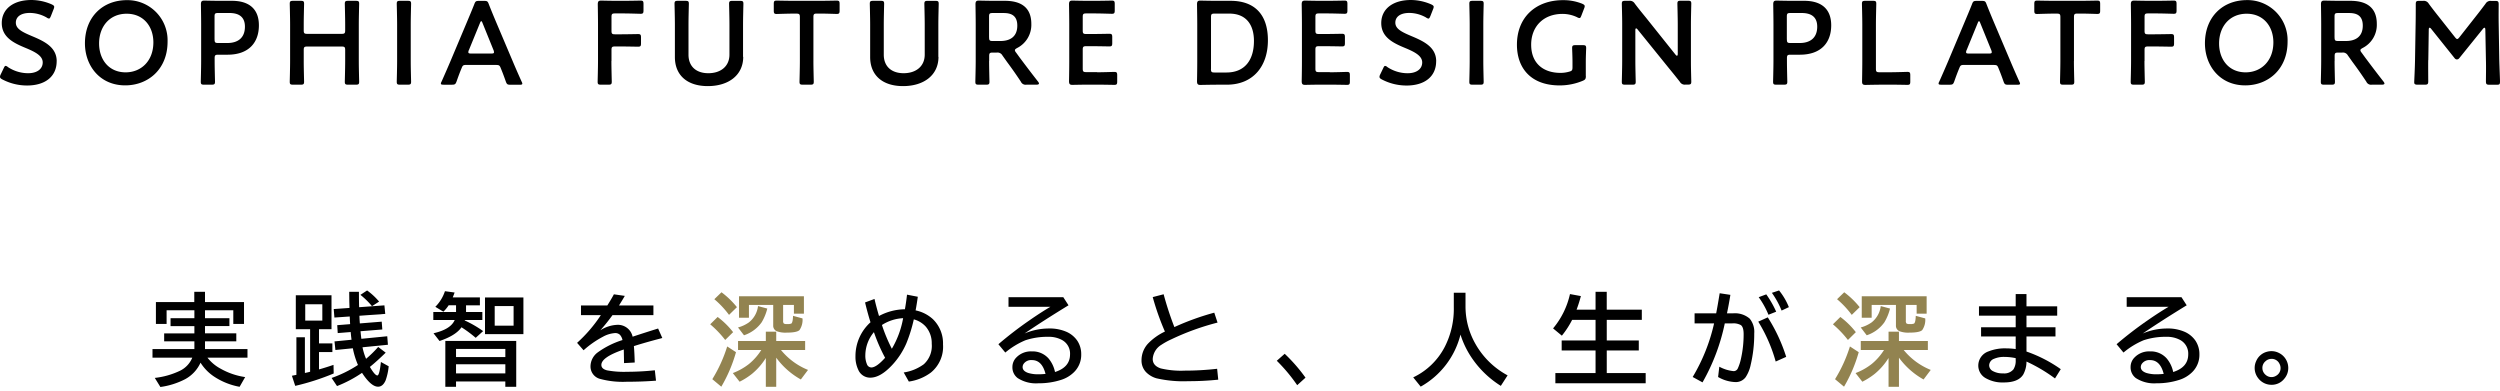 <svg xmlns="http://www.w3.org/2000/svg" xmlns:xlink="http://www.w3.org/1999/xlink" width="550" height="86" viewBox="0 0 550 86">
  <defs>
    <clipPath id="clip-path">
      <rect id="長方形_94" data-name="長方形 94" width="550" height="43" fill="#fff" stroke="#707070" stroke-width="1"/>
    </clipPath>
    <clipPath id="clip-messageBadge">
      <rect width="550" height="86"/>
    </clipPath>
  </defs>
  <g id="messageBadge" clip-path="url(#clip-messageBadge)">
    <g id="マスクグループ_4" data-name="マスクグループ 4" clip-path="url(#clip-path)">
      <g id="_レイヤー_1-2">
        <path id="パス_51" data-name="パス 51" d="M60.57,69.95c0,.24.17.31.36.31.14,0,.5-.02.65-.02.41,0,.38.31.41.7,0,.14-.02.46.17.46a.225.225,0,0,0,.19-.17c.22-.43.5-1.08.67-1.51a24.989,24.989,0,0,0,1.49-5.21c.02-.17.07-.43.34-.43a19.952,19.952,0,0,1,2.04.53c.19.05.43.14.43.38,0,.17-.17.24-.31.29-.24.1-.31.22-.43.67-.24.82-.43,1.61-.67,2.4a.53.53,0,0,0-.05.19c0,.31.24.41.5.41h2.66c.89,0,1.78-.05,2.66-.05.62,0,.62.24.62,1.2s0,1.22-.62,1.22c-.48,0-.96-.05-1.44-.05-.07,0-.07.05-.07.07,0,.07.1.1.26.12.5.07.79.17.79.38,0,.17-.17.26-.31.34a.665.665,0,0,0-.43.58,21.007,21.007,0,0,1-2.23,6.02.938.938,0,0,0-.17.5.8.8,0,0,0,.19.53,17.891,17.891,0,0,0,3.98,3.74c.12.1.29.22.29.38a2.3,2.3,0,0,1-1.58,1.56c-.84,0-3.53-2.95-4.08-3.7a.546.546,0,0,0-.43-.24.447.447,0,0,0-.38.19,17.312,17.312,0,0,1-4.7,3.6,2.309,2.309,0,0,1-.77.31c-.41,0-1.25-1.2-1.25-1.58,0-.31.38-.48.86-.74a15.072,15.072,0,0,0,4.63-3.65.858.858,0,0,0,.24-.55,1.188,1.188,0,0,0-.12-.5,20.263,20.263,0,0,1-1.32-4.01c-.05-.1-.1-.19-.22-.19s-.17.07-.24.17c-.14.26-.36.72-.74.72a1.213,1.213,0,0,1-.46-.14.53.53,0,0,0-.19-.05.343.343,0,0,0-.29.24c-.34.72-2.47,2.09-3.22,2.52a.515.515,0,0,0-.22.29.476.476,0,0,0,.48.41c.05,0,.1-.02.14-.02,1.01-.22,1.99-.41,2.95-.67a1.911,1.911,0,0,1,.53-.1c.48,0,.48.84.48,1.18,0,.65-.12.79-.58.91-1.1.29-2.23.55-3.36.79a.673.673,0,0,0-.65.79v.46c0,.46.05.94.05,1.39,0,1.58-.67,2.35-3.5,2.35-.38,0-.96.02-1.22-.31A2.9,2.9,0,0,1,53,83.87c0-.31.1-.6.46-.6.1,0,.24.02.31.02a4.944,4.944,0,0,0,.86.02c1.15,0,1.18-.34,1.15-1.39,0-.31-.12-.58-.48-.58-.05,0-.1.02-.14.02-.6.1-1.06.19-1.42.24-1.25.22-1.27.19-1.42.53a.4.4,0,0,1-.31.24c-.29,0-.34-.24-.5-.74a10.5,10.5,0,0,1-.43-1.56c0-.34.38-.34.65-.36,1.15-.14,2.3-.31,3.46-.5.46-.12.58-.26.6-.74a5.808,5.808,0,0,0-.05-.72v-.17c0-.29.24-.29.46-.29a.808.808,0,0,0,.31-.1c.26-.19,1.56-1.1,1.56-1.37,0-.19-.31-.17-.84-.17h-.41a1.2,1.2,0,0,0-1.06.43c-.5.5-2.9,2.95-3.46,2.95a2.2,2.2,0,0,1-1.42-1.2c0-.22.48-.6,1.1-1.13a8.084,8.084,0,0,0,.77-.65.184.184,0,0,0,.07-.17.2.2,0,0,0-.22-.19h-.24c-.55,0-.55-.31-.55-.98,0-.74,0-1.01.55-1.01.7,0,1.39.07,2.09.05a.938.938,0,0,0,.89-.38c.17-.19.34-.41.5-.6a.4.4,0,0,0,.1-.22c0-.22-.17-.26-.36-.29H53.32c-.67,0-1.3.05-1.78.05-.43,0-.41-.29-.41-1.03s-.02-1.06.41-1.06c.5,0,1.13.05,1.78.05h.67c.48,0,.67-.19.67-.65v-.67c0-.48-.19-.65-.67-.67-.46,0-.98.05-1.39.05-.38,0-.38-.29-.38-.98s0-.98.38-.98c.29,0,.91.05,1.39.05s.67-.17.67-.65c0-.34-.1-1.1-.1-1.37s.17-.31.41-.31c.22,0,1.7.12,1.94.14.19.02.6.05.6.31,0,.14-.14.22-.31.34-.26.19-.24.46-.26.91a.559.559,0,0,0,.62.62c.17-.02.82-.05.89-.05.38,0,.38.31.38.98s0,.98-.38.98c-.1,0-.72-.02-.89-.05-.46.02-.62.24-.62.67v.67a.558.558,0,0,0,.55.65.439.439,0,0,0,.34-.19,25.839,25.839,0,0,0,2.5-4.66c.07-.17.14-.36.34-.36a11.138,11.138,0,0,1,1.58.62c.38.19.79.34.79.58,0,.19-.24.24-.38.26-.26.07-.31.14-.5.5-.5.96-.96,1.78-1.54,2.71a.3.3,0,0,0-.07.19Zm-1.08,2.33a.921.921,0,0,0-.86.38c-.14.22-.29.41-.43.6a.347.347,0,0,0-.1.22c0,.22.17.26.36.29.43,0,.86-.02,1.3-.02.53,0,.62.17.91.17s.36-.12.65-.67c.07-.12.14-.26.22-.41a.3.3,0,0,0,.07-.19c0-.22-.19-.29-.38-.31-.48-.02-.96-.05-1.44-.05H59.5Zm7.12,4.42a.267.267,0,0,0,.26-.19,17.171,17.171,0,0,0,1.39-4.63.419.419,0,0,0,.02-.14.465.465,0,0,0-.53-.48H65.64c-.34,0-.6.14-.6.53v.1a18.948,18.948,0,0,0,1.3,4.61c.05.1.12.22.26.22Zm31.65,5.06a.924.924,0,0,0,.55-.22,15.8,15.8,0,0,0,1.9-1.66c.1-.12.17-.22.34-.22a2.737,2.737,0,0,1,.7.38c.24.14,1.08.67,1.08.96a.244.244,0,0,1-.26.22c-.05,0-.12-.02-.19-.02a.507.507,0,0,0-.41.14c-.41.34-.84.67-1.25.98a.358.358,0,0,0-.17.29c0,.17.12.24.24.31a16.428,16.428,0,0,0,3.24.77c.24.05.43.12.43.38,0,.19-.34,1.61-1.2,1.61a14.7,14.7,0,0,1-3.43-.89,13.916,13.916,0,0,1-5.62-3.7,1.08,1.08,0,0,0-1.01-.48h-.91c-.46,0-.65.19-.65.67v.65c0,.31.12.58.48.58.05,0,.1-.02.14-.02.48-.1,1.63-.34,2.21-.48a1.668,1.668,0,0,1,.31-.05c.38,0,.46.67.46.96,0,.41-.05.86-.46.98-1.32.36-3.98.89-5.38,1.1-1.99.34-2.14.31-2.33.62a.3.3,0,0,1-.29.19c-.22,0-.31-.29-.36-.46a12.617,12.617,0,0,1-.55-1.68c0-.22.12-.22,1.42-.38.36-.05.84-.1,1.42-.19.46-.07.6-.31.6-.77V76.4c-.02-.17-.1-.34-.29-.34a.4.4,0,0,0-.24.1c-.55.41-2.78,2.04-3.36,2.04-.43,0-1.32-1.13-1.32-1.54,0-.29.22-.36.65-.55a14.218,14.218,0,0,0,3.86-2.57.3.3,0,0,0,.1-.19c0-.17-.14-.22-.29-.24H87.39c-.94,0-1.87.05-2.81.05-.48,0-.46-.24-.46-.89,0-.6,0-.84.46-.84.94,0,1.87.05,2.81.05h5.69c.26-.02.36-.12.36-.38V71c0-.26-.1-.36-.36-.38h-3c-.89,0-1.75.05-2.62.05-.48,0-.46-.26-.46-.82s0-.82.46-.82c.86,0,1.75.05,2.62.05h3.07c.19-.02.29-.1.29-.31v-.19a.259.259,0,0,0-.29-.29H88.37c-.94,0-1.87.05-2.81.05-.48,0-.48-.22-.48-.89s.02-.84.48-.84c.94,0,1.87.05,2.81.05h1.18c.19-.02.41-.1.41-.34a1.109,1.109,0,0,0-.07-.22c-.17-.22-.5-.7-.67-.89a.536.536,0,0,1-.19-.36c0-.46,1.54-.86,1.75-.86.6,0,1.73,1.94,1.73,2.14,0,.22-.26.34-.46.41-.05.05-.05.1.02.12h4.06a.989.989,0,0,0,1.01-.5,13.922,13.922,0,0,0,1.06-1.78c.07-.12.12-.29.29-.29a5.967,5.967,0,0,1,1.01.29c.17.05,1.39.5,1.46.55a.224.224,0,0,1,.12.19c0,.17-.17.22-.31.22-.26.05-.31.05-.43.22-.14.19-.26.38-.41.58a.38.38,0,0,0-.07.24c0,.19.17.26.34.29h.91c.94,0,1.87-.05,2.81-.05.46,0,.46.24.46.86s0,.86-.46.86c-.94,0-1.87-.05-2.81-.05H96.26c-.22,0-.31.1-.31.29v.19c0,.22.1.29.31.31H99.4c.86,0,1.73-.05,2.62-.05.46,0,.43.24.43.82s.02.82-.43.82c-.89,0-1.75-.05-2.62-.05H96.33c-.29,0-.36.12-.38.38v.1c.02.26.1.38.38.38h5.69c.94,0,1.87-.05,2.81-.05.48,0,.46.26.46.86s.02.86-.46.86c-.94,0-1.87-.05-2.81-.05h-1.34c-.12,0-.29.07-.29.24a.239.239,0,0,0,.1.19,17.236,17.236,0,0,0,4.42,2.9c.17.07.38.17.38.38,0,.41-.82,1.54-1.27,1.54-.6,0-3.14-1.78-3.72-2.23a.347.347,0,0,0-.22-.1.283.283,0,0,0-.29.31,3.7,3.7,0,0,0-.02.46v1.58c0,.43.05.84.05,1.27,0,.79-.48.96-1.2.96-.53,0-1.06,0-1.58-.02-.12.02-.24.07-.24.22,0,.07.05.12.1.19.29.19.6.38.91.58a.839.839,0,0,0,.48.14Zm-7.39-7.34c0,.19.14.24.31.26.43.02.89.02,1.34.02H93c.34,0,.53-.14.55-.5a5.169,5.169,0,0,1-.07-.55c0-.26.19-.31.41-.31.53,0,1.49.07,2.02.12.17.02.43.05.43.26,0,.14-.17.22-.29.29a.451.451,0,0,0-.22.34c0,.26.38.34.58.36h.12c.48,0,.96-.02,1.44-.02.14-.02.29-.07.29-.26,0-.1-.05-.14-.1-.22l-.58-.65a.958.958,0,0,0-.89-.41H92.47a.956.956,0,0,0-.89.38,7.931,7.931,0,0,1-.62.67.3.3,0,0,0-.1.22Zm6.67,2.11a.386.386,0,0,0-.38-.38H92a.352.352,0,0,0-.36.38v.1a.342.342,0,0,0,.36.38h5.16a.367.367,0,0,0,.38-.38ZM92,78.28a.369.369,0,0,0-.36.38v.14a.352.352,0,0,0,.36.38h5.16a.38.38,0,0,0,.38-.38v-.14a.4.4,0,0,0-.38-.38ZM128.71,65.7c0,.14-.17.24-.29.29-.38.14-.48.26-.79.82a1.677,1.677,0,0,0-.24.55.231.231,0,0,0,.26.24,17,17,0,0,0,2.78-.67,1.868,1.868,0,0,1,.6-.14c.41,0,.53.38.6.72a7.829,7.829,0,0,1,.19,1.3c0,.41-.77.5-1.27.6-1.51.31-3.02.58-4.54.74a.872.872,0,0,0-.72.38,7.87,7.87,0,0,0-.82,1.39.186.186,0,0,0,.19.17.951.951,0,0,0,.43-.14,6.662,6.662,0,0,1,2.62-.62,2.454,2.454,0,0,1,2.74,2.16c.05.22.12.41.36.41a21.151,21.151,0,0,0,2.81-1.37,2.046,2.046,0,0,1,.62-.24c.46,0,1.03,1.85,1.03,2.26,0,.29-.26.38-.72.53-.1.05-.22.07-.34.12-.96.36-1.9.77-2.83,1.18-.43.17-.62.31-.62.79v.31c0,.74.02,1.46.02,2.21,0,.86-.12.96-1.03.96-1.03,0-1.46-.05-1.46-.67,0-.53.05-1.06.05-1.56,0-.22-.07-.41-.31-.41-.12,0-2.59,1.06-2.59,2.54,0,1.61,2.33,1.75,3.48,1.75a17.685,17.685,0,0,0,4.46-.6,3.374,3.374,0,0,1,.48-.05c.31,0,.48.26.48,1.63,0,.72-.02.91-.55,1.03a31.305,31.305,0,0,1-4.61.31,8.9,8.9,0,0,1-3.79-.62,3.652,3.652,0,0,1-2.4-3.43c0-2.16,1.75-3.34,3.41-4.32a16.293,16.293,0,0,1,1.49-.79c.24-.12.43-.26.43-.55a3.147,3.147,0,0,0-.12-.67,1,1,0,0,0-1.06-.82,8.091,8.091,0,0,0-4.49,2.11,15.8,15.8,0,0,0-2.02,2.81.4.4,0,0,1-.34.24c-.43,0-2.04-.96-2.04-1.39,0-.19.19-.38.31-.53.55-.6,4.03-5.42,4.03-5.88,0-.22-.19-.29-.53-.29-.38,0-.94.07-1.68.07-.53,0-.62-.12-.62-1.34,0-.96.1-1.1.7-1.1.41,0,1.03.05,1.73.05h.7c.62,0,1.27-.02,1.49-.31a13.172,13.172,0,0,0,1.3-3.1c.05-.26.1-.5.34-.5.22,0,2.69,1.1,2.69,1.46Z" transform="translate(0 0.19)"/>
        <path id="パス_52" data-name="パス 52" d="M153.76,76.77c0,.77-2.64,5.93-3.19,6.89a1.647,1.647,0,0,0-.26.65c0,.17.1.36.1.53a.278.278,0,0,1-.26.31,5.388,5.388,0,0,1-1.03-.55c-.77-.46-1.18-.74-1.18-.98a1.327,1.327,0,0,1,.26-.55,40.117,40.117,0,0,0,3.5-6.96c.1-.26.19-.55.43-.55.29,0,1.63.7,1.63,1.22Zm-1.97-2.83a1.388,1.388,0,0,1-.7-.36,29.558,29.558,0,0,0-2.45-1.75c-.26-.17-.43-.26-.43-.53,0-.41.77-1.51,1.22-1.51a8.69,8.69,0,0,1,1.82,1.13c.34.22,1.27.89,1.54,1.13a.608.608,0,0,1,.24.41c0,.38-.79,1.49-1.25,1.49Zm.63-5.28c-.19,0-.5-.26-.67-.41a24.943,24.943,0,0,0-2.33-1.68c-.24-.17-.43-.26-.43-.48,0-.38.82-1.56,1.27-1.56a8.689,8.689,0,0,1,2.16,1.32c.91.62,1.3.98,1.3,1.2,0,.46-.91,1.61-1.3,1.61Zm7.61,11.4c0-.12-.05-.24-.19-.24a.178.178,0,0,0-.17.1,20.015,20.015,0,0,1-4.51,4.49,1.58,1.58,0,0,1-.7.34,2.412,2.412,0,0,1-1.51-1.54c0-.22.22-.36.38-.48a23.227,23.227,0,0,0,4.87-4.46.31.31,0,0,0,.1-.24c0-.22-.19-.26-.36-.29h-.62c-.91,0-1.8.05-2.71.05-.58,0-.58-.26-.58-1.13,0-.79,0-1.08.55-1.08.91,0,1.82.05,2.74.05h2.06c.46,0,.62-.19.65-.65a11.447,11.447,0,0,0-.07-1.3c0-.07-.02-.17-.02-.24,0-.29.24-.31.46-.31.31,0,1.66.07,2.04.1.22.02.62.02.62.31,0,.17-.12.19-.29.34-.26.19-.29.55-.26,1.13,0,.46.22.62.67.62h2.76c.91,0,1.8-.05,2.71-.05.58,0,.55.26.55,1.1s.02,1.1-.55,1.1c-.91,0-1.8-.05-2.71-.05h-1.46c-.17.02-.36.07-.36.29,0,.1.05.14.1.22a23.168,23.168,0,0,0,4.7,4.3c.22.14.53.34.53.58a2.816,2.816,0,0,1-1.56,1.58c-.31,0-1.25-.82-1.54-1.06a23.682,23.682,0,0,1-3.48-3.67.224.224,0,0,0-.19-.12c-.12,0-.17.14-.17.24v2.23c0,.86.05,1.73.05,2.62,0,.72-.26.72-1.27.72s-1.3.02-1.3-.72c0-.86.05-1.75.05-2.62V80.06Zm.07-10.9a8.468,8.468,0,0,1-3.29,4.56,3.924,3.924,0,0,1-1.32.7c-.5,0-1.32-1.25-1.32-1.61,0-.22.34-.36.6-.48a6.025,6.025,0,0,0,3.36-4.49c.05-.26.07-.41.29-.41a7.07,7.07,0,0,1,1.46.43c.7.26.96.36.96.58,0,.19-.26.26-.46.36s-.19.17-.29.36Zm-2.76-2.06c-.48,0-.65.22-.67.67,0,.24.05.62.05.84,0,.55-.55.5-1.2.5-.79,0-1.25.05-1.25-.53,0-.19.05-.6.05-.86v-.86c0-.41-.05-.77-.05-1.06,0-.79.77-.89,1.37-.89.74,0,1.49.02,2.26.02h7.34c.74,0,1.49-.02,2.23-.02.6,0,1.39.07,1.39.89,0,.29-.05.62-.05,1.06v.86c0,.29.05.7.05.86,0,.58-.46.53-1.22.53-.72,0-1.22.05-1.22-.5,0-.26.05-.58.05-.84-.02-.46-.19-.67-.67-.67h-.86c-.46,0-.65.19-.65.67v2.5c0,.72.19.79.86.79h.84c.67,0,.82-.19.96-1.15.05-.34.12-.53.48-.53.48,0,1.75.24,1.75.96a5.94,5.94,0,0,1-.79,2.3,2,2,0,0,1-1.78.62h-2.54c-1.58,0-2.14-.31-2.14-1.8v-3.7c0-.46-.19-.67-.67-.67h-3.91Z" transform="translate(-0.185 0.19)" fill="#928350"/>
        <path id="パス_53" data-name="パス 53" d="M194.06,66.02c.17.07.41.17.41.41,0,.17-.1.26-.17.41a3.162,3.162,0,0,0-.41,1.56c0,.05-.02.17-.02.22,0,.48.46.53.79.62,3.29.84,5.52,3.19,5.52,6.67,0,4.06-2.76,6.53-6.19,8.16a3.634,3.634,0,0,1-1.2.41c-.55,0-1.51-1.46-1.51-1.94,0-.29.36-.36.74-.48,2.78-.91,5.64-2.95,5.64-6.19a4.55,4.55,0,0,0-3.82-4.39c-.34,0-.48.31-.53.58a18.05,18.05,0,0,1-3.07,7.3c-1.22,1.63-3.17,3.29-5.3,3.29s-2.98-2.33-2.98-4.18a8.686,8.686,0,0,1,2.23-5.93.706.706,0,0,0,.26-.55,1.817,1.817,0,0,0-.14-.58c-.34-1.01-.6-2.04-.94-3.07a1.914,1.914,0,0,1-.07-.36c0-.22.19-.34.38-.38a12.026,12.026,0,0,1,1.9-.48c.38,0,.41.38.46.7.1.58.29,1.49.43,2.04.07.22.17.38.43.38a.849.849,0,0,0,.41-.12,10.25,10.25,0,0,1,3.19-1.06c.82-.12.86-.26.86-2.09,0-.36-.02-.72-.02-1.06,0-.24.05-.43.34-.43a15.1,15.1,0,0,1,2.38.55ZM187.22,78.4c-.48-.98-.94-1.94-1.37-2.95-.05-.12-.17-.34-.34-.34-.38,0-1.13,1.78-1.13,3.31,0,.62.1,1.75.91,1.75.7,0,2.02-.86,2.02-1.42a.879.879,0,0,0-.1-.36Zm.26-5.4a21.407,21.407,0,0,0,.98,2.62c.22.48.31.77.55.77.62,0,1.85-3.96,1.85-4.63a.306.306,0,0,0-.34-.34c-.58,0-3.05.79-3.05,1.58Zm39.6-4.82c0,.17-.26.31-.53.5a23.564,23.564,0,0,0-3.48,3.22.7.7,0,0,0-.24.41c0,.19.19.31.41.31a1.059,1.059,0,0,0,.31-.05,4.658,4.658,0,0,1,.98-.1,7.045,7.045,0,0,1,2.95.72,4.971,4.971,0,0,1,2.86,4.66c0,4.25-3.77,6.46-7.63,6.46-1.99,0-4.82-.82-4.82-3.26a3,3,0,0,1,3.07-2.9,3.907,3.907,0,0,1,3.19,1.7,2.383,2.383,0,0,1,.43,1.54c.02.17.1.31.29.31a3.9,3.9,0,0,0,2.9-3.7c0-2.43-1.97-3.29-4.06-3.29a7.463,7.463,0,0,0-5.38,2.35c-.94.91-1.8,1.9-2.66,2.88a.31.31,0,0,1-.26.17c-.5,0-1.73-1.34-1.73-1.73,0-.29.36-.55.58-.72a94.8,94.8,0,0,0,7.46-7.54c.19-.19.62-.62.62-.86,0-.22-.22-.29-.41-.29a4.715,4.715,0,0,0-.58.1c-.58.14-3.96.84-4.34.84-.53,0-.6-1.8-.6-2.21,0-.55.02-.6.74-.6h.58a22.272,22.272,0,0,0,6.07-.89,3.122,3.122,0,0,1,.91-.26c.96,0,2.35,1.82,2.35,2.23ZM221,80.08a.988.988,0,0,0-1.03.96c0,.86,1.15,1.27,1.87,1.27.46,0,.65-.43.65-.82A1.474,1.474,0,0,0,221,80.07Zm28.52-14.42a8.611,8.611,0,0,1,1.15-.12c.67,0,.62.36.67.91a33.323,33.323,0,0,0,.74,4.3c.07.31.14.72.55.72a40.407,40.407,0,0,0,4.9-2.66,1.485,1.485,0,0,1,.62-.24c.31,0,.72.72.86.96a4.885,4.885,0,0,1,.7,1.46c0,.24-.26.31-.46.38a44.176,44.176,0,0,0-5.93,2.76A24.763,24.763,0,0,0,249,76.96a3.045,3.045,0,0,0-1.18,2.16c0,.86.84,1.46,1.58,1.73a9.605,9.605,0,0,0,3.19.43,36.1,36.1,0,0,0,6.26-.62.785.785,0,0,1,.22-.02c.34,0,.36.98.36,1.49v.29c0,.62-.02.89-.5,1.01a57.5,57.5,0,0,1-6.6.38,9.032,9.032,0,0,1-4.92-1.03,4.236,4.236,0,0,1-2.21-3.7c0-2.62,2.16-4.32,4.15-5.62a.754.754,0,0,0,.41-.62.743.743,0,0,0-.1-.43c-.29-.86-.96-3.41-1.2-4.39a12.618,12.618,0,0,0-.46-1.58,1.529,1.529,0,0,1-.07-.29c0-.36.79-.36,1.56-.48Zm28.44,13.29c.55,0,4.68,3.31,4.68,3.91,0,.53-1.2,1.85-1.75,1.85-.19,0-.36-.22-.48-.36a14.735,14.735,0,0,0-3.65-3.26c-.17-.1-.43-.24-.43-.46A3.259,3.259,0,0,1,277.96,78.95Zm30.05-4.58a.225.225,0,0,0-.19.17,19.057,19.057,0,0,1-7.78,10.25,2.833,2.833,0,0,1-1.25.62c-.6,0-1.61-1.22-1.61-1.8,0-.26.31-.41.6-.58a17.8,17.8,0,0,0,8.86-15.99c0-.7-.05-1.39-.05-2.11,0-.43.1-.72.58-.72a19.008,19.008,0,0,1,2.06.22c.24.02.67.05.67.34,0,.24-.26.34-.43.41a.463.463,0,0,0-.24.41c0,.74-.02,1.51-.05,2.28,0,.17.02.36.02.53a20.6,20.6,0,0,0,1.18,5.42,18.64,18.64,0,0,0,7.71,9.29c.24.14.58.34.58.58,0,.62-1.01,1.82-1.58,1.82a10.253,10.253,0,0,1-2.64-1.75,19.97,19.97,0,0,1-6.24-9.22c-.05-.1-.1-.17-.19-.17Zm31.24-5.38c.48,0,.67-.19.67-.65V66.52c0-.62-.05-1.27-.1-1.8,0-.07-.02-.17-.02-.24,0-.29.22-.34.46-.34.34,0,1.9.14,2.28.19.22.02.62.05.62.34,0,.17-.12.22-.31.36-.26.22-.29.67-.29,1.51v1.8c0,.46.22.65.67.65h4.08c.98,0,1.97-.05,2.95-.05.62,0,.58.31.58,1.25s.05,1.25-.58,1.25c-.98,0-1.97-.05-2.95-.05h-4.08c-.46,0-.67.19-.67.67v2.57c0,.48.22.67.67.67h3.05c.96,0,1.92-.07,2.88-.07.65,0,.62.34.62,1.22s.02,1.25-.62,1.25c-.96,0-1.92-.07-2.88-.07h-3.05c-.46,0-.67.19-.67.67v3.48c0,.46.22.65.67.65h4.97c.98,0,1.99-.05,3-.05.65,0,.6.31.6,1.25s.02,1.25-.6,1.25c-1.01,0-1.99-.05-3-.05H334.18c-.98,0-1.99.05-3,.05-.62,0-.6-.31-.6-1.25s-.02-1.25.6-1.25c1.01,0,2.02.05,3,.05h5.06c.48,0,.67-.19.67-.65V78.3c0-.48-.19-.67-.67-.67h-2.98c-.96,0-1.9.07-2.86.07-.67,0-.65-.31-.65-1.25s-.02-1.22.65-1.22c.96,0,1.9.07,2.86.07h2.98c.48,0,.67-.19.67-.67V72.06c0-.48-.19-.67-.67-.67h-3.5a.858.858,0,0,0-.91.55c-.34.65-1.9,3.7-2.59,3.7-.43,0-1.82-.6-1.82-1.13,0-.22.24-.48.36-.62a19.845,19.845,0,0,0,3.7-8.33c.05-.26.07-.62.38-.62.17,0,.96.22,1.18.26,1.15.31,1.56.36,1.56.65,0,.24-.26.36-.43.43-.38.19-.43.36-.65,1.15-.07.24-.17.58-.29.96a.616.616,0,0,0-.02.19c0,.31.22.41.5.41h2.54Zm34.19-2.81c.19.05.62.12.62.38,0,.14-.1.22-.22.31-.46.34-.5.72-.62,1.58-.05.26-.1.6-.17.98a1.469,1.469,0,0,0-.05.29.465.465,0,0,0,.53.48h.29a4.781,4.781,0,0,1,2.71.53,3.9,3.9,0,0,1,1.49,3.5c0,2.18-.38,5.42-1.44,7.34a4.906,4.906,0,0,1-4.54,2.59c-.53,0-.86-.05-1.1-.55a4.738,4.738,0,0,1-.43-1.73c0-.22.07-.41.34-.41.24,0,.6.1,1.08.1a2.3,2.3,0,0,0,2.52-1.49,14.2,14.2,0,0,0,1.08-5.42c0-1.18-.07-2.18-1.54-2.18-1.34,0-1.61.19-1.78.86a27.3,27.3,0,0,1-3.07,7.18,21.837,21.837,0,0,1-2.38,3.41.568.568,0,0,1-.41.24c-.43,0-1.97-.91-1.97-1.46a.853.853,0,0,1,.34-.55,19.034,19.034,0,0,0,4.3-6.67,8.779,8.779,0,0,0,.6-1.82.3.3,0,0,0-.31-.31,19.514,19.514,0,0,0-2.76.84,1.739,1.739,0,0,1-.5.17c-.58,0-.98-2.35-.98-2.5,0-.36.41-.36.7-.38,1.34-.14,2.69-.48,4.01-.72.48-.1.7-.24.77-.74a22.738,22.738,0,0,0,.26-3.1c0-.38-.05-.89-.05-.94,0-.19.07-.36.29-.36.24,0,2.04.46,2.4.55Zm9.98,7.95c0,.55-1.51,1.44-1.99,1.44-.31,0-.46-.31-.55-.55a17.452,17.452,0,0,0-3.22-5.14.724.724,0,0,1-.22-.41c0-.43,1.32-1.22,1.7-1.22.91,0,4.27,5.28,4.27,5.88Zm-.36-6.15c0,.38-.84,1.1-1.15,1.1-.12,0-.24-.17-.34-.26a21.292,21.292,0,0,0-1.7-1.85c-.1-.1-.22-.22-.22-.34,0-.29.86-1.01,1.15-1.01a9.544,9.544,0,0,1,2.26,2.35Zm2.28-1.7c0,.38-.86,1.1-1.15,1.1-.14,0-.22-.12-.34-.26-.55-.65-1.1-1.25-1.7-1.85a.543.543,0,0,1-.24-.34c0-.29.91-1.01,1.15-1.01a9.789,9.789,0,0,1,2.28,2.35Z" transform="translate(-0.346 0.19)"/>
        <path id="パス_54" data-name="パス 54" d="M402.21,76.77c0,.77-2.64,5.93-3.19,6.89a1.647,1.647,0,0,0-.26.65c0,.17.1.36.1.53a.278.278,0,0,1-.26.31,5.387,5.387,0,0,1-1.03-.55c-.77-.46-1.18-.74-1.18-.98a1.327,1.327,0,0,1,.26-.55,40.118,40.118,0,0,0,3.5-6.96c.1-.26.19-.55.43-.55.29,0,1.63.7,1.63,1.22Zm-1.97-2.83a1.388,1.388,0,0,1-.7-.36,29.553,29.553,0,0,0-2.45-1.75c-.26-.17-.43-.26-.43-.53,0-.41.77-1.51,1.22-1.51a8.689,8.689,0,0,1,1.82,1.13c.34.22,1.27.89,1.54,1.13a.608.608,0,0,1,.24.41c0,.38-.79,1.49-1.25,1.49Zm.62-5.28c-.19,0-.5-.26-.67-.41a24.949,24.949,0,0,0-2.33-1.68c-.24-.17-.43-.26-.43-.48,0-.38.82-1.56,1.27-1.56a8.69,8.69,0,0,1,2.16,1.32c.91.62,1.3.98,1.3,1.2,0,.46-.91,1.61-1.3,1.61Zm7.61,11.4c0-.12-.05-.24-.19-.24a.178.178,0,0,0-.17.1,20.015,20.015,0,0,1-4.51,4.49,1.58,1.58,0,0,1-.7.34,2.412,2.412,0,0,1-1.51-1.54c0-.22.22-.36.38-.48a23.227,23.227,0,0,0,4.87-4.46.31.31,0,0,0,.1-.24c0-.22-.19-.26-.36-.29h-.62c-.91,0-1.8.05-2.71.05-.58,0-.58-.26-.58-1.13,0-.79,0-1.08.55-1.08.91,0,1.82.05,2.74.05h2.06c.46,0,.62-.19.65-.65a11.443,11.443,0,0,0-.07-1.3c0-.07-.02-.17-.02-.24,0-.29.24-.31.46-.31.31,0,1.66.07,2.04.1.22.02.62.02.62.31,0,.17-.12.19-.29.34-.26.19-.29.55-.26,1.13,0,.46.22.62.67.62h2.76c.91,0,1.8-.05,2.71-.05.58,0,.55.26.55,1.1s.02,1.1-.55,1.1c-.91,0-1.8-.05-2.71-.05h-1.46c-.17.02-.36.07-.36.29,0,.1.05.14.1.22a23.167,23.167,0,0,0,4.7,4.3c.22.14.53.34.53.58a2.816,2.816,0,0,1-1.56,1.58c-.31,0-1.25-.82-1.54-1.06a23.683,23.683,0,0,1-3.48-3.67.224.224,0,0,0-.19-.12c-.12,0-.17.14-.17.24v2.23c0,.86.05,1.73.05,2.62,0,.72-.26.72-1.27.72s-1.3.02-1.3-.72c0-.86.05-1.75.05-2.62V80.06Zm.07-10.9a8.468,8.468,0,0,1-3.29,4.56,3.924,3.924,0,0,1-1.32.7c-.5,0-1.32-1.25-1.32-1.61,0-.22.34-.36.6-.48a6.025,6.025,0,0,0,3.36-4.49c.05-.26.07-.41.29-.41a7.07,7.07,0,0,1,1.46.43c.7.26.96.36.96.58,0,.19-.26.26-.46.36s-.19.17-.29.36Zm-2.76-2.06c-.48,0-.65.22-.67.67,0,.24.05.62.05.84,0,.55-.55.5-1.2.5-.79,0-1.25.05-1.25-.53,0-.19.05-.6.05-.86v-.86c0-.41-.05-.77-.05-1.06,0-.79.77-.89,1.37-.89.74,0,1.49.02,2.26.02h7.34c.74,0,1.49-.02,2.23-.02.6,0,1.39.07,1.39.89,0,.29-.05.62-.05,1.06v.86c0,.29.05.7.05.86,0,.58-.46.53-1.22.53-.72,0-1.22.05-1.22-.5,0-.26.05-.58.05-.84-.02-.46-.19-.67-.67-.67h-.86c-.46,0-.65.19-.65.67v2.5c0,.72.19.79.86.79h.84c.67,0,.82-.19.96-1.15.05-.34.12-.53.48-.53.48,0,1.75.24,1.75.96a5.94,5.94,0,0,1-.79,2.3,2,2,0,0,1-1.78.62h-2.54c-1.58,0-2.14-.31-2.14-1.8v-3.7c0-.46-.19-.67-.67-.67h-3.91Z" transform="translate(-0.494 0.19)" fill="#928350"/>
        <path id="パス_55" data-name="パス 55" d="M439.383,65.566c.619.07.959.12.959.381,0,.461-.41.05-.459,1.994,0,.341.07.7.5.7.1,0,1.029-.14,1.2-.17a25.823,25.823,0,0,0,2.617-.551,6.124,6.124,0,0,1,.909-.19c.529,0,.6,1.563.6,1.974,0,.481-.22.531-.669.621-1.249.261-2.737.481-4.005.621-.5.07-1.079.05-1.079.722a8.055,8.055,0,0,0,.12,1.273c.05.14.1.381.38.381a19.866,19.866,0,0,0,3.066-.581,1.452,1.452,0,0,1,.459-.1c.34,0,.409.531.409,1.443,0,.792-.02,1.032-.459,1.133a20.435,20.435,0,0,1-2.467.411c-.909.1-1.388.1-1.388.772,0,2.506.1,2.305,1.129,2.646.789.261,3.955,1.614,3.955,2.476,0,.531-.789,1.754-1.368,1.754a1.353,1.353,0,0,1-.739-.381,8.8,8.8,0,0,0-2.5-1.463c-.38,0-.429.361-.479.531-.5,2.065-2.4,2.666-4.335,2.666s-4.005-.892-4.005-3.127c0-2.425,2.617-3.2,4.6-3.2.29,0,.839.05.979.05.409,0,.409-.431.409-.672,0-.772.05-1.664-.549-1.664-.5,0-1.848.1-2.877.1s-1.438.02-1.628-.411a5.029,5.029,0,0,1-.31-1.684c0-.291.07-.5.41-.5.29,0,1.628.12,2.537.12h1.079c.889,0,1.219-.07,1.219-.6,0-.7-.02-1.684-.649-1.684-.839,0-2.757.12-4.055.12h-.719c-.649,0-1.249-.02-1.388-.22a4.281,4.281,0,0,1-.26-1.754c0-.341.02-.672.429-.672.5,0,2.517.19,3.7.19,2.107,0,2.707.05,2.707-.6,0-.381-.14-1.994-.22-2.405a2.489,2.489,0,0,1-.05-.381c0-.241.14-.291.36-.291.36,0,1.488.17,1.918.22Zm-5.354,15.966c0,.822,1.079.962,1.7.962,1.1,0,2.038-.311,2.038-1.614,0-.461-.579-.461-1.129-.461-.739,0-2.617.07-2.617,1.1Zm38.264-13.2c0,.17-.26.311-.529.5a23.568,23.568,0,0,0-3.476,3.227.7.7,0,0,0-.24.411c0,.19.19.311.41.311a1.054,1.054,0,0,0,.31-.05,4.637,4.637,0,0,1,.979-.1,7.017,7.017,0,0,1,2.946.722,4.984,4.984,0,0,1,2.857,4.67c0,4.26-3.765,6.474-7.621,6.474-1.988,0-4.814-.822-4.814-3.267a3.005,3.005,0,0,1,3.066-2.906,3.9,3.9,0,0,1,3.186,1.7,2.394,2.394,0,0,1,.429,1.543c.02.17.1.311.29.311a3.906,3.906,0,0,0,2.9-3.708c0-2.435-1.968-3.3-4.055-3.3a7.442,7.442,0,0,0-5.374,2.355c-.939.912-1.8,1.9-2.657,2.886a.31.31,0,0,1-.26.17c-.5,0-1.728-1.343-1.728-1.734,0-.291.36-.551.579-.722a94.852,94.852,0,0,0,7.451-7.557c.19-.19.619-.621.619-.862,0-.22-.22-.291-.41-.291a4.694,4.694,0,0,0-.579.1c-.579.14-3.955.842-4.335.842-.529,0-.6-1.8-.6-2.215,0-.551.02-.6.739-.6h.579a22.175,22.175,0,0,0,6.063-.892,3.11,3.11,0,0,1,.909-.261c.959,0,2.347,1.824,2.347,2.235Zm-6.063,11.927a.989.989,0,0,0-1.029.962c0,.862,1.149,1.273,1.868,1.273.459,0,.649-.431.649-.822a1.475,1.475,0,0,0-1.488-1.423Zm31.542,1.463a3.336,3.336,0,1,1-3.336-3.347A3.354,3.354,0,0,1,497.773,81.723Zm-5.463,0a2.137,2.137,0,1,0,2.137-2.145A2.144,2.144,0,0,0,492.309,81.723ZM12.465,13.47c0,3.357-2.517,5.342-6.522,5.342A11.737,11.737,0,0,1,.489,17.459C.15,17.279,0,17.118,0,16.888a1.284,1.284,0,0,1,.16-.521l.649-1.353c.16-.341.26-.521.439-.521a.932.932,0,0,1,.489.261,8.087,8.087,0,0,0,4.445,1.353c1.948,0,3.216-.912,3.216-2.375s-1.658-2.315-3.815-3.207C3.066,9.481.39,8.208.39,5.081S2.956,0,6.912,0a11.3,11.3,0,0,1,4.465.962c.36.18.549.311.549.551A1.437,1.437,0,0,1,11.8,2l-.6,1.533c-.16.361-.26.551-.419.551a1.086,1.086,0,0,1-.519-.231A7.553,7.553,0,0,0,6.572,2.846c-2.078,0-3.086.912-3.086,2.135,0,1.353,1.348,2.035,3.506,2.947,2.727,1.143,5.483,2.425,5.483,5.552Zm24.4-4.3c0,6.124-4.335,9.611-9.319,9.611-5.633,0-8.859-4.38-8.859-9.251,0-5.753,3.865-9.5,9.269-9.5a8.835,8.835,0,0,1,8.909,9.15ZM21.8,9.561c0,3.518,2.127,6.354,5.843,6.354,3.376,0,6.1-2.476,6.1-6.595,0-3.488-2.157-6.3-5.873-6.3S21.8,5.8,21.8,9.561Zm23.122,9.07c-.6,0-.749-.1-.749-.651,0-.18.08-3.047.08-4.56V5.342c0-1.273-.03-2.9-.05-4.38,0-.621.16-.832.729-.832.18,0,2.237.05,3.456.05h2.647c3.686,0,5.923,1.724,5.923,5.392s-2.107,6.464-6.912,6.464H48c-.649,0-.779.13-.779.782v.6c0,1.513.08,4.38.08,4.56,0,.551-.16.651-.749.651H44.946Zm2.287-9.952c0,.651.13.782.779.782H50.04c2.157,0,3.845-1.012,3.845-3.6,0-2.265-1.478-3-3.406-3h-2.5c-.649,0-.779.13-.779.782V8.679ZM66.82,13.42c0,1.513.08,4.38.08,4.56,0,.551-.16.651-.749.651H64.493c-.6,0-.749-.1-.749-.651,0-.18.08-3.047.08-4.56V5.392c0-1.513-.08-4.38-.08-4.56,0-.551.16-.651.749-.651h1.658c.6,0,.749.1.749.651,0,.18-.08,3.047-.08,4.56V6.665c0,.651.13.782.779.782H75.16c.649,0,.779-.13.779-.782V5.392c0-1.513-.08-4.38-.08-4.56,0-.551.16-.651.749-.651h1.658c.6,0,.749.1.749.651,0,.18-.08,3.047-.08,4.56V13.42c0,1.513.08,4.38.08,4.56,0,.551-.16.651-.749.651H76.608c-.6,0-.749-.1-.749-.651,0-.18.08-3.047.08-4.56v-2.4c0-.651-.13-.782-.779-.782H67.6c-.649,0-.779.13-.779.782v2.4Zm21.215,5.212c-.6,0-.749-.1-.749-.651,0-.18.08-3.047.08-4.56V5.392c0-1.513-.08-4.38-.08-4.56,0-.551.16-.651.749-.651h1.658c.6,0,.749.1.749.651,0,.18-.08,3.047-.08,4.56V13.42c0,1.513.08,4.38.08,4.56,0,.551-.16.651-.749.651Zm14.642-4.35c-.679,0-.859.05-1.089.621-.36.862-.7,1.744-1.139,3-.23.621-.36.732-1.039.732H97.593c-.419,0-.6-.05-.6-.261a1.073,1.073,0,0,1,.16-.441c.809-1.824,1.378-3.127,1.918-4.4l3.716-8.83c.469-1.123,1.009-2.375,1.558-3.778.23-.621.36-.732,1.039-.732H106.5c.679,0,.809.1,1.039.732.549,1.4,1.069,2.656,1.528,3.748l3.736,8.81c.569,1.353,1.139,2.656,1.948,4.46a1.25,1.25,0,0,1,.16.441c0,.21-.18.261-.6.261h-2c-.679,0-.809-.1-1.039-.732-.439-1.253-.779-2.135-1.139-3-.23-.571-.39-.621-1.089-.621h-6.362Zm.459-3.237a1.115,1.115,0,0,0-.1.441c0,.231.18.291.6.291h4.445c.419,0,.6-.05.6-.291a1.327,1.327,0,0,0-.1-.441l-2.417-5.963c-.1-.261-.18-.421-.29-.421-.08,0-.18.13-.29.421l-2.437,5.963Zm31.372,2.375c0,1.513.08,4.38.08,4.56,0,.551-.16.651-.749.651h-1.608c-.6,0-.749-.1-.749-.651,0-.18.08-3.047.08-4.56V5.312c0-1.273-.03-2.967-.05-4.35,0-.621.16-.832.729-.832.18,0,2.237.05,3.456.05h1.458c1.249,0,3.586-.05,3.765-.05.549,0,.649.16.649.752v1.4c0,.6-.1.752-.649.752-.18,0-2.517-.08-3.765-.08h-1.848c-.649,0-.779.13-.779.782V6.765c0,.651.13.782.779.782h1.3c1.219,0,3.586-.05,3.765-.05.549,0,.649.16.649.752V9.521c0,.6-.1.752-.649.752-.18,0-2.547-.05-3.765-.05h-1.3c-.649,0-.779.13-.779.782v2.4Zm29-.912c0,4.009-3.2,6.434-7.791,6.434s-7.241-2.445-7.241-6.384V5.392c0-1.513-.08-4.38-.08-4.56,0-.551.16-.651.749-.651H150.8c.6,0,.749.1.749.651,0,.18-.08,3.047-.08,4.56v6.645c0,2.526,1.638,4.069,4.365,4.069s4.644-1.513,4.644-4.089V5.4c0-1.513-.08-4.38-.08-4.56,0-.551.16-.651.749-.651H162.8c.6,0,.749.1.749.651,0,.18-.08,3.047-.08,4.56v7.116Zm15.441.912c0,1.513.08,4.38.08,4.56,0,.551-.16.651-.749.651h-1.638c-.6,0-.749-.1-.749-.651,0-.18.08-3.047.08-4.56V3.778c0-.651-.13-.782-.779-.782h-.809c-1.089,0-3.326.08-3.506.08-.549,0-.649-.16-.649-.752V.882c0-.6.1-.752.649-.752.18,0,2.547.05,3.765.05H180.3c1.219,0,3.586-.05,3.765-.05.549,0,.649.16.649.752V2.315c0,.6-.1.752-.649.752-.18,0-2.417-.08-3.506-.08h-.829c-.649,0-.779.13-.779.782V13.41Zm27.517-.912c0,4.009-3.2,6.434-7.791,6.434s-7.241-2.445-7.241-6.384V5.392c0-1.513-.08-4.38-.08-4.56,0-.551.16-.651.749-.651h1.658c.6,0,.749.1.749.651,0,.18-.08,3.047-.08,4.56v6.645c0,2.526,1.638,4.069,4.365,4.069s4.644-1.513,4.644-4.089V5.4c0-1.513-.08-4.38-.08-4.56,0-.551.16-.651.749-.651h1.658c.6,0,.749.1.749.651,0,.18-.08,3.047-.08,4.56v7.116Zm11.137.912c0,1.513.08,4.38.08,4.56,0,.551-.16.651-.749.651h-1.608c-.6,0-.749-.1-.749-.651,0-.18.08-3.047.08-4.56V5.342c0-1.273-.03-2.917-.05-4.38,0-.621.16-.832.729-.832.18,0,2.237.05,3.456.05h2.287c3.346,0,5.813,1.3,5.813,5.081a5.708,5.708,0,0,1-3.146,5.312c-.31.18-.469.311-.469.471a.95.95,0,0,0,.26.521l.829,1.143c1.249,1.664,2.287,3.047,4,5.242a.853.853,0,0,1,.21.421c0,.18-.23.261-.619.261h-2.157a1.12,1.12,0,0,1-1.2-.651q-1.456-2.208-3.036-4.33l-1.039-1.463a1.223,1.223,0,0,0-1.248-.621h-.879c-.649,0-.779.13-.779.782V13.42Zm0-5.182c0,.651.13.782.779.782h1.738c1.948,0,3.686-.832,3.686-3.388,0-2.265-1.4-2.766-3.016-2.766h-2.417c-.649,0-.779.13-.779.782v4.59ZM241.37,15.9c1.249,0,3.586-.08,3.765-.08.549,0,.649.16.649.752V17.92c0,.6-.1.752-.649.752-.18,0-2.517-.05-3.765-.05h-2c-1.219,0-3.276.05-3.456.05-.569,0-.729-.21-.729-.832.03-1.463.05-3.1.05-4.35V5.312c0-1.273-.03-3.027-.05-4.35,0-.621.16-.832.729-.832.18,0,2.237.05,3.456.05h1.458c1.249,0,3.586-.05,3.765-.05.549,0,.649.16.649.752v1.4c0,.6-.1.752-.649.752-.18,0-2.517-.08-3.765-.08h-1.848c-.649,0-.779.13-.779.782V6.7c0,.651.13.782.779.782h1.3c1.219,0,3.586-.05,3.765-.05.549,0,.649.16.649.752V9.461c0,.6-.1.752-.649.752-.18,0-2.547-.05-3.765-.05h-1.3c-.649,0-.779.13-.779.782v4.139c0,.651.13.782.779.782h2.387Zm26.159,2.736c-1.219,0-3.276.05-3.456.05-.569,0-.729-.21-.729-.832.03-1.463.05-3.1.05-4.35V5.312c0-1.273-.03-2.836-.05-4.35,0-.621.16-.832.729-.832.18,0,2.237.05,3.456.05h3.2c5.144,0,8.21,2.866,8.21,8.679s-3.326,9.772-9.039,9.772h-2.367Zm-1.119-3.468c0,.651.13.782.779.782h2.627c4.075,0,6.053-2.786,6.053-6.935,0-3.518-1.658-6.023-5.423-6.023H267.2c-.649,0-.779.13-.779.782V15.154Zm26.149.732c1.249,0,3.586-.08,3.765-.08.549,0,.649.16.649.752V17.92c0,.6-.1.752-.649.752-.18,0-2.517-.05-3.765-.05h-2c-1.219,0-3.276.05-3.456.05-.569,0-.729-.21-.729-.832.03-1.463.05-3.1.05-4.35V5.312c0-1.273-.03-3.027-.05-4.35,0-.621.16-.832.729-.832.18,0,2.237.05,3.456.05h1.458c1.249,0,3.586-.05,3.765-.05.549,0,.649.16.649.752v1.4c0,.6-.1.752-.649.752-.18,0-2.517-.08-3.765-.08h-1.848c-.649,0-.779.13-.779.782V6.7c0,.651.13.782.779.782h1.3c1.219,0,3.586-.05,3.765-.05.549,0,.649.16.649.752V9.461c0,.6-.1.752-.649.752-.18,0-2.547-.05-3.765-.05h-1.3c-.649,0-.779.13-.779.782v4.139c0,.651.13.782.779.782h2.387Zm23.392-2.425c0,3.357-2.517,5.342-6.522,5.342a11.737,11.737,0,0,1-5.453-1.353c-.34-.18-.489-.341-.489-.571a1.284,1.284,0,0,1,.16-.521l.649-1.353c.16-.341.26-.521.439-.521a.932.932,0,0,1,.489.261,8.087,8.087,0,0,0,4.445,1.353c1.948,0,3.216-.912,3.216-2.375s-1.658-2.315-3.815-3.207c-2.517-1.042-5.194-2.315-5.194-5.442S306.442,0,310.4,0a11.3,11.3,0,0,1,4.465.962c.36.18.549.311.549.551a1.436,1.436,0,0,1-.13.491l-.6,1.533c-.16.361-.26.551-.42.551a1.086,1.086,0,0,1-.519-.231,7.553,7.553,0,0,0-3.686-1.012c-2.077,0-3.086.912-3.086,2.135,0,1.353,1.348,2.035,3.506,2.947,2.727,1.143,5.483,2.425,5.483,5.552ZM324,18.632c-.6,0-.749-.1-.749-.651,0-.18.08-3.047.08-4.56V5.392c0-1.513-.08-4.38-.08-4.56,0-.551.16-.651.749-.651h1.658c.6,0,.749.1.749.651,0,.18-.08,3.047-.08,4.56V13.42c0,1.513.08,4.38.08,4.56,0,.551-.16.651-.749.651Zm24.89-1.924c0,.651-.13.832-.7,1.072a13.059,13.059,0,0,1-5.064,1.012c-6.332,0-9.4-3.809-9.4-8.96,0-6.043,4.155-9.8,10.158-9.8a11.1,11.1,0,0,1,4.185.782c.39.18.569.311.569.551a1.436,1.436,0,0,1-.13.491l-.6,1.563c-.16.391-.23.551-.42.551a1.1,1.1,0,0,1-.519-.18,7.5,7.5,0,0,0-3.2-.732c-4.255,0-6.912,2.816-6.912,6.775,0,4.2,2.777,6.2,6.442,6.2a6.775,6.775,0,0,0,1.9-.261c.619-.16.749-.311.749-.962v-1.2c0-1.143-.08-2.836-.08-3.027,0-.551.16-.651.749-.651h1.588c.6,0,.749.1.749.651,0,.18-.08,1.874-.08,3.027v3.1Zm10.887-3.287c0,1.513.08,4.38.08,4.56,0,.551-.16.651-.749.651h-1.558c-.6,0-.749-.1-.749-.651,0-.18.08-3.047.08-4.56V5.131c0-1.463-.08-4.119-.08-4.3,0-.551.16-.651.749-.651h.859A1.246,1.246,0,0,1,359.658.8c.809,1.072,1.638,2.085,2.467,3.1l6.492,8.128c.13.16.23.231.31.231.13,0,.18-.16.18-.421V5.372c0-1.513-.08-4.38-.08-4.56,0-.551.16-.651.749-.651h1.558c.6,0,.749.1.749.651,0,.18-.08,3.047-.08,4.56v8.289c0,1.433.08,4.119.08,4.3,0,.551-.16.651-.749.651h-.519a1.223,1.223,0,0,1-1.249-.621c-.779-.992-1.528-1.924-2.387-2.967l-6.912-8.549c-.13-.16-.23-.231-.31-.231-.13,0-.18.16-.18.421V13.41Zm31.053,5.212c-.6,0-.749-.1-.749-.651,0-.18.08-3.047.08-4.56V5.342c0-1.273-.03-2.9-.05-4.38,0-.621.16-.832.729-.832.18,0,2.237.05,3.456.05h2.647c3.686,0,5.923,1.724,5.923,5.392s-2.107,6.464-6.912,6.464h-2.048c-.649,0-.779.13-.779.782v.6c0,1.513.08,4.38.08,4.56,0,.551-.16.651-.749.651h-1.608Zm2.287-9.952c0,.651.13.782.779.782h2.048c2.157,0,3.845-1.012,3.845-3.6,0-2.265-1.478-3-3.406-3h-2.5c-.649,0-.779.13-.779.782V8.679Zm20.725,9.952c-1.219,0-3.276.05-3.456.05-.549,0-.729-.18-.729-.732,0-.18.05-3,.05-4.46v-8.1c0-1.513-.08-4.38-.08-4.56,0-.551.16-.651.749-.651h1.658c.6,0,.749.1.749.651,0,.18-.08,3.047-.08,4.56v9.722c0,.651.13.782.779.782h2.367c1.248,0,3.586-.08,3.765-.08.549,0,.649.16.649.752V17.92c0,.6-.1.752-.649.752-.18,0-2.517-.05-3.765-.05h-2.028Zm18.328-4.35c-.679,0-.859.05-1.089.621-.36.862-.7,1.744-1.139,3-.23.621-.36.732-1.039.732h-1.818c-.42,0-.6-.05-.6-.261a1.072,1.072,0,0,1,.16-.441c.809-1.824,1.378-3.127,1.918-4.4l3.716-8.83c.469-1.123,1.009-2.375,1.558-3.778.23-.621.36-.732,1.039-.732H436c.679,0,.809.1,1.039.732.549,1.4,1.069,2.656,1.528,3.748l3.736,8.81c.569,1.353,1.139,2.656,1.948,4.46a1.25,1.25,0,0,1,.16.441c0,.21-.18.261-.6.261h-2c-.679,0-.809-.1-1.039-.732-.439-1.253-.779-2.135-1.139-3-.23-.571-.39-.621-1.089-.621h-6.362Zm.469-3.237a1.115,1.115,0,0,0-.1.441c0,.231.18.291.6.291h4.445c.419,0,.6-.05.6-.291a1.327,1.327,0,0,0-.1-.441l-2.417-5.963c-.1-.261-.18-.421-.29-.421-.08,0-.18.13-.29.421l-2.437,5.963Zm23.622,2.375c0,1.513.08,4.38.08,4.56,0,.551-.16.651-.749.651h-1.638c-.6,0-.749-.1-.749-.651,0-.18.08-3.047.08-4.56V3.778c0-.651-.13-.782-.779-.782H451.7c-1.089,0-3.326.08-3.506.08-.549,0-.649-.16-.649-.752V.882c0-.6.1-.752.649-.752.18,0,2.547.05,3.765.05h5.663c1.219,0,3.586-.05,3.765-.05.549,0,.649.16.649.752V2.315c0,.6-.1.752-.649.752-.18,0-2.417-.08-3.506-.08h-.829c-.649,0-.779.13-.779.782V13.41Zm15.521,0c0,1.513.08,4.38.08,4.56,0,.551-.16.651-.749.651h-1.608c-.6,0-.749-.1-.749-.651,0-.18.08-3.047.08-4.56V5.312c0-1.273-.03-2.967-.05-4.35,0-.621.16-.832.729-.832.18,0,2.237.05,3.456.05h1.458c1.249,0,3.586-.05,3.765-.05.549,0,.649.16.649.752v1.4c0,.6-.1.752-.649.752-.18,0-2.517-.08-3.765-.08h-1.848c-.649,0-.779.13-.779.782V6.765c0,.651.13.782.779.782h1.3c1.219,0,3.586-.05,3.765-.05.549,0,.649.16.649.752V9.521c0,.6-.1.752-.649.752-.18,0-2.547-.05-3.765-.05h-1.3c-.649,0-.779.13-.779.782v2.4ZM503.266,9.17c0,6.124-4.335,9.611-9.319,9.611-5.633,0-8.859-4.38-8.859-9.251,0-5.763,3.865-9.511,9.269-9.511a8.835,8.835,0,0,1,8.909,9.15ZM488.2,9.561c0,3.518,2.127,6.354,5.843,6.354,3.376,0,6.1-2.476,6.1-6.595,0-3.488-2.157-6.3-5.873-6.3S488.2,5.8,488.2,9.561Zm25.409,3.859c0,1.513.08,4.38.08,4.56,0,.551-.16.651-.749.651h-1.608c-.6,0-.749-.1-.749-.651,0-.18.08-3.047.08-4.56V5.342c0-1.273-.03-2.917-.05-4.38,0-.621.16-.832.729-.832.18,0,2.237.05,3.456.05h2.287c3.346,0,5.813,1.3,5.813,5.081a5.708,5.708,0,0,1-3.146,5.312c-.31.18-.469.311-.469.471a.95.95,0,0,0,.26.521l.829,1.143c1.249,1.664,2.287,3.047,4,5.242a.853.853,0,0,1,.21.421c0,.18-.23.261-.619.261H521.8a1.12,1.12,0,0,1-1.2-.651q-1.456-2.208-3.036-4.33l-1.039-1.463a1.223,1.223,0,0,0-1.249-.621H514.4c-.649,0-.779.13-.779.782V13.42Zm0-5.182c0,.651.13.782.779.782h1.738c1.948,0,3.686-.832,3.686-3.388,0-2.265-1.4-2.766-3.016-2.766h-2.417c-.649,0-.779.13-.779.782v4.59Zm20.605,4.951c-.03.912,0,4.069,0,4.66,0,.651-.13.782-.779.782h-1.558c-.569,0-.749-.13-.749-.521,0-.361.16-3.207.18-5.081l.13-7.787c.03-1.3.03-3.748.03-4.27,0-.651.1-.782.749-.782h.859a1.246,1.246,0,0,1,1.249.621c.729.992,1.478,1.954,2.237,2.9l3.536,4.48c.21.261.34.391.489.391.13,0,.29-.13.489-.391l3.456-4.4c.749-.942,1.528-1.954,2.287-2.967A1.246,1.246,0,0,1,548.072.2h.859c.649,0,.779.13.779.782,0,.391-.03,2.425,0,4.27l.13,7.787c.03,1.383.16,4.43.16,4.821,0,.7-.08.782-.729.782h-1.588c-.649,0-.779-.13-.779-.782,0-.752.05-3.227,0-4.64l-.13-6.695c0-.261-.08-.421-.18-.421s-.21.08-.34.231l-5.194,6.434a.713.713,0,0,1-.549.311.693.693,0,0,1-.519-.311l-5.144-6.434c-.13-.16-.23-.231-.34-.231s-.18.16-.18.421l-.1,6.675Z" transform="translate(0)"/>
      </g>
    </g>
    <g id="グループ_98" data-name="グループ 98">
      <path id="パス_56" data-name="パス 56" d="M5.393-17.23q.333,1.515.988,3.749a12.345,12.345,0,0,1,5.7-1.482q.279-1.568.462-3.212l2.374.462q-.236,1.7-.483,3A8.02,8.02,0,0,1,18.219-12.8a7.391,7.391,0,0,1,2.245,5.575A7.321,7.321,0,0,1,17.8-1.042,10.527,10.527,0,0,1,12.944.945l-1.128-2a9.94,9.94,0,0,0,4.426-1.815,5.433,5.433,0,0,0,1.74-4.5,5.546,5.546,0,0,0-1.321-3.781,5.466,5.466,0,0,0-2.621-1.59A33.035,33.035,0,0,1,12.4-7.466,16.685,16.685,0,0,1,9.324-2.739Q6.714.086,4.469.086A2.824,2.824,0,0,1,1.826-1.633a6.6,6.6,0,0,1-.623-3A10.008,10.008,0,0,1,4.512-12.1q-.6-1.88-1.2-4.361Zm-.129,7.3a8.014,8.014,0,0,0-1.891,5.06A4.768,4.768,0,0,0,3.717-2.9a1.058,1.058,0,0,0,.978.741q1.117,0,3.029-2.127A37.132,37.132,0,0,1,5.264-9.926ZM11.688-13A9.424,9.424,0,0,0,7.025-11.5,35.836,35.836,0,0,0,9.206-6.273,20.109,20.109,0,0,0,11.688-13Zm23.184-4.619H46.924l1.149,1.783q-5.586,3.416-9.679,6.209A13.641,13.641,0,0,1,43.7-10.731a9.27,9.27,0,0,1,4,.763,5.657,5.657,0,0,1,2.31,1.934,5.29,5.29,0,0,1,.859,2.986A5.33,5.33,0,0,1,49.255-1.1,7.048,7.048,0,0,1,46.419.58a15.89,15.89,0,0,1-4.963.741A7.415,7.415,0,0,1,36.88.172a2.937,2.937,0,0,1-1.149-2.438,2.946,2.946,0,0,1,.838-2.062A4.451,4.451,0,0,1,40-5.693a4.675,4.675,0,0,1,3.663,1.536,6.7,6.7,0,0,1,1.439,3q3.309-1.053,3.309-3.889a3.4,3.4,0,0,0-1.794-3.169,6.087,6.087,0,0,0-3.051-.687,15.3,15.3,0,0,0-4.984.763,17.188,17.188,0,0,0-4.415,2.7L32.648-7.272a82.663,82.663,0,0,1,6.8-5.231q2.632-1.826,4.641-3H34.871ZM43.014-.741q-.763-3.04-3-3.04A2.021,2.021,0,0,0,38.234-3a1.272,1.272,0,0,0-.258.763q0,.849,1.2,1.278a7.335,7.335,0,0,0,2.331.3Q42.133-.655,43.014-.741Zm38,1.268a63.111,63.111,0,0,1-6.574.333A26.465,26.465,0,0,1,67.422.226a5.227,5.227,0,0,1-2.31-1.375,3.687,3.687,0,0,1-.978-2.589A5.393,5.393,0,0,1,65.51-7.348a12.579,12.579,0,0,1,3.771-2.707A56.556,56.556,0,0,1,66.6-17.639l2.4-.623a69.073,69.073,0,0,0,2.363,7.219,56.8,56.8,0,0,1,8.776-3.169l.72,2.181A55.686,55.686,0,0,0,70.731-8.368a15.538,15.538,0,0,0-2.213,1.214A3.931,3.931,0,0,0,66.6-4.028q0,1.493,1.783,2.084a19.613,19.613,0,0,0,5.307.483,61.834,61.834,0,0,0,7.079-.408ZM98.383,1.74a36.594,36.594,0,0,0-4.49-5.371l1.74-1.536A36.062,36.062,0,0,1,100.21.086Zm37.03-20.335v3.04a16.612,16.612,0,0,0,2.181,8.207,17.732,17.732,0,0,0,7.079,6.929l-1.493,2.31a21.388,21.388,0,0,1-6.059-5.683,19.652,19.652,0,0,1-2.814-5.6,18.13,18.13,0,0,1-8.755,11.451L123.909.021a15.064,15.064,0,0,0,6.95-6.735,18.325,18.325,0,0,0,1.977-8.69v-3.19Zm24.43,3.728h4.179V-18.81h2.46v3.942H174.2v2.245h-7.713V-8.1h7.047v2.2h-7.047V-.924h8.562V1.321H155.182V-.924h8.841V-5.9h-7.455V-8.1h7.455v-4.522h-5.156a19.761,19.761,0,0,1-2.256,3.47l-1.934-1.6a17.769,17.769,0,0,0,3.717-7.552l2.4.44A29.629,29.629,0,0,1,159.844-14.867Zm25.966.806h4.748q.322-1.654.72-4.114l.054-.312,2.353.354q-.365,2.277-.752,4.071h1.3a4.968,4.968,0,0,1,3.7,1.16,4.547,4.547,0,0,1,1,3.244,29.247,29.247,0,0,1-.784,6.929,7.774,7.774,0,0,1-1.1,2.7,2.677,2.677,0,0,1-2.267,1.085,8.081,8.081,0,0,1-3.8-1.117l.269-2.267a8.1,8.1,0,0,0,3.169.978,1,1,0,0,0,.913-.634,9.692,9.692,0,0,0,.655-1.987,24.346,24.346,0,0,0,.612-5.532q0-1.525-.612-1.977a3.4,3.4,0,0,0-1.88-.376h-1.654a44.339,44.339,0,0,1-4.9,12.977L185.391-.064A40.037,40.037,0,0,0,190.1-11.859H185.81Zm17.843,10.6a34.028,34.028,0,0,0-3.835-8.776l2.095-.945a36.629,36.629,0,0,1,4.05,8.69Zm-1.59-10.291a18.547,18.547,0,0,0-2.148-3.867l1.665-.623a22.336,22.336,0,0,1,2.181,3.813Zm2.89-.924a18.942,18.942,0,0,0-2.138-3.9l1.579-.526a14.253,14.253,0,0,1,2.159,3.674Z" transform="translate(187 83)"/>
      <path id="パス_57" data-name="パス 57" d="M12.1-14.738V-13h5.371v1.74H12.1v1.6h6.886V-7.9H12.1v1.7h9.346v1.891h-8.8a9.1,9.1,0,0,0,2.922,2.438A15.5,15.5,0,0,0,20.937-.043L19.712,2.095a15.036,15.036,0,0,1-5.64-2.267,10.11,10.11,0,0,1-2.954-3.04A7.772,7.772,0,0,1,7.713.43,16.8,16.8,0,0,1,2.288,2.138L1.053.14a17.178,17.178,0,0,0,5.6-1.6A5.514,5.514,0,0,0,9.3-4.308H.548V-6.2H9.765V-7.9H3.115V-9.657H9.765v-1.6H4.522V-13H9.765v-1.74H3.652v3.008H1.3v-4.812H9.743V-18.81H12.1v2.267h8.583v4.813H18.326v-3.008ZM47.536-4.061A24.569,24.569,0,0,0,50.2-6.671l1.654,1.257q-2,1.944-3.48,3.137Q49.481-.4,50.018-.4q.462,0,.784-2.965l1.708.945A12.581,12.581,0,0,1,51.822.72q-.612,1.354-1.644,1.354-1.547,0-3.534-3.051a26.987,26.987,0,0,1-5.5,2.911L39.952.15a26.376,26.376,0,0,0,5.8-2.857,17.851,17.851,0,0,1-1.128-3.674L40.79-6l-.2-1.891,3.749-.365q-.021-.14-.043-.333-.086-.655-.14-1.364L41.3-9.722l-.107-1.74,2.836-.226q-.043-.7-.086-1.687l-3.373.236-.15-1.869,3.47-.247q-.011-.516-.032-1.149-.011-.29-.032-2.406h2.138q0,2.03.043,3.395l5.564-.408.183,1.88-5.683.408q.032.87.075,1.386.011.172.021.3l4.813-.387.129,1.719-4.791.387.054.58q.107.967.129,1.085l5.693-.559.15,1.869L46.752-6.6A12.7,12.7,0,0,0,47.536-4.061ZM39.931-18.036v7.455h-2.75v3.126h2.943v1.912H37.181v3.813q1.5-.419,3.19-1l.043,1.891a52.187,52.187,0,0,1-8.465,2.729l-.73-2.224q.483-.1.72-.14.14-.032.269-.054V-8.8h1.869V-.945q.333-.064.859-.193.14-.043.29-.075v-9.367H32.078v-7.455ZM34.152-16.06v3.588h3.76V-16.06Zm14.685.419a17.03,17.03,0,0,0-2.546-2.492l1.472-.967A14.38,14.38,0,0,1,50.4-16.65Zm20.692-.193v1.472h3.588V-12.6H69.27a.384.384,0,0,0-.032.1,24.182,24.182,0,0,1,4.05,2.342L71.655-8.68A27.21,27.21,0,0,0,68.529-11q-1.268,1.826-4.834,3.019l-1.321-1.7q3.813-.881,4.662-2.922H62.33v-1.762h5v-1.472H65.7l-.054.086a7.844,7.844,0,0,1-1.1,1.321L62.771-15.5a8.7,8.7,0,0,0,2.116-3.437l2.127.29q-.183.526-.408,1.074h5.973v1.74ZM82.15-17.553v8.067H73.7v-8.067Zm-6.316,1.891v4.308h4.157v-4.308ZM80.571-8v10.1h-2.4V.924H67.326V2.095H64.973V-8ZM67.326-6.241v1.8h10.85v-1.8Zm0,3.384v2h10.85v-2ZM94.817-15.791h5.79q.956-1.525,1.45-2.46l2.4.344q-.322.58-1.139,1.891l-.14.226h7.573v2.116h-9a41.472,41.472,0,0,1-2.686,3.352,7.36,7.36,0,0,1,3.706-1.214,3.3,3.3,0,0,1,3.405,2.61q2.75-.913,5.607-1.8l.924,2.084-.376.107-1.063.279q-3.008.816-4.812,1.4.129,1.4.183,3.609l-2.353.129Q104.27-4.4,104.238-5.9v-.215Q99.3-4.426,99.3-2.718q0,.881,1.268,1.2a20.6,20.6,0,0,0,4.383.312,59.154,59.154,0,0,0,6.112-.333l.258,2.288q-3.1.236-6.435.236A19.1,19.1,0,0,1,99.049.365a2.816,2.816,0,0,1-2.138-2.782,3.866,3.866,0,0,1,1.515-3,18.758,18.758,0,0,1,5.521-2.771,2.426,2.426,0,0,0-.569-1.16,1.469,1.469,0,0,0-1.053-.376,6.323,6.323,0,0,0-2.675.806A20.652,20.652,0,0,0,95.386-5.94L93.958-7.573a31.329,31.329,0,0,0,5.231-6.1H94.817Z" transform="translate(33 83)"/>
      <path id="パス_58" data-name="パス 58" d="M10.452-18.3h2.374V-15.6h6.757v2.041H12.826V-11h6.381v2.02H12.826v3.319a29.96,29.96,0,0,1,7.541,3.878L19.1.258a35.354,35.354,0,0,0-6.273-3.717,5.982,5.982,0,0,1-.709,2.847Q11.032,1.139,7.842,1.139A7.443,7.443,0,0,1,3.889.215,3.153,3.153,0,0,1,2.224-2.578,3.3,3.3,0,0,1,4.469-5.693a9.744,9.744,0,0,1,3.91-.666,15.778,15.778,0,0,1,2.073.15V-8.98H2.836V-11h7.616v-2.557H2.374V-15.6h8.078Zm0,14.094A11.915,11.915,0,0,0,8-4.479a5.489,5.489,0,0,0-2.32.419A1.573,1.573,0,0,0,4.619-2.621a1.439,1.439,0,0,0,.827,1.268,4.378,4.378,0,0,0,2.234.494A2.608,2.608,0,0,0,9.958-1.74a3.511,3.511,0,0,0,.494-2.052ZM34.871-17.617H46.924l1.149,1.783q-5.586,3.416-9.679,6.209A13.641,13.641,0,0,1,43.7-10.731a9.27,9.27,0,0,1,4,.763,5.657,5.657,0,0,1,2.31,1.934,5.29,5.29,0,0,1,.859,2.986A5.33,5.33,0,0,1,49.255-1.1,7.048,7.048,0,0,1,46.419.58a15.89,15.89,0,0,1-4.963.741A7.415,7.415,0,0,1,36.88.172a2.937,2.937,0,0,1-1.149-2.438,2.946,2.946,0,0,1,.838-2.062A4.451,4.451,0,0,1,40-5.693a4.675,4.675,0,0,1,3.663,1.536,6.7,6.7,0,0,1,1.439,3q3.309-1.053,3.309-3.889a3.4,3.4,0,0,0-1.794-3.169,6.087,6.087,0,0,0-3.051-.687,15.3,15.3,0,0,0-4.984.763,17.188,17.188,0,0,0-4.415,2.7L32.648-7.272a82.663,82.663,0,0,1,6.8-5.231q2.632-1.826,4.641-3H34.871ZM43.014-.741q-.763-3.04-3-3.04A2.021,2.021,0,0,0,38.234-3a1.272,1.272,0,0,0-.258.763q0,.849,1.2,1.278a7.335,7.335,0,0,0,2.331.3Q42.133-.655,43.014-.741ZM66.735-5.747a3.577,3.577,0,0,1,1.654.408,3.611,3.611,0,0,1,1.429,1.278,3.661,3.661,0,0,1,.6,2.02A3.571,3.571,0,0,1,69.571.29a3.511,3.511,0,0,1-2.857,1.364,3.662,3.662,0,0,1-1.321-.247A3.682,3.682,0,0,1,63.8.2a3.634,3.634,0,0,1-.773-2.267,3.565,3.565,0,0,1,.333-1.493,3.549,3.549,0,0,1,2.374-2.052A3.657,3.657,0,0,1,66.735-5.747Zm-.021,1.7a1.9,1.9,0,0,0-1.311.526,1.886,1.886,0,0,0-.677,1.482,1.974,1.974,0,0,0,.129.7,2.058,2.058,0,0,0,.634.849,1.934,1.934,0,0,0,1.246.451,1.9,1.9,0,0,0,1.021-.3,1.894,1.894,0,0,0,.967-1.7,1.969,1.969,0,0,0-.236-.924A1.89,1.89,0,0,0,66.713-4.05Z" transform="translate(433 83)"/>
      <path id="パス_59" data-name="パス 59" d="M14.771-4.308v6.4H12.482V-4.243A14.259,14.259,0,0,1,9.475-.784,15.3,15.3,0,0,1,6.714.978L5.221-.924a13.559,13.559,0,0,0,3.556-2A12.85,12.85,0,0,0,11.483-6H6.37V-7.981h6.112v-2.052h2.288v2.052H21.13V-6H15.813a14.828,14.828,0,0,0,5.951,4.383L20.185.483A16.878,16.878,0,0,1,14.771-4.308Zm1.515-11.6v3.48a.846.846,0,0,0,.15.6,1.235,1.235,0,0,0,.7.118,2.268,2.268,0,0,0,.956-.107q.333-.258.376-1.7l2.084.569a3.96,3.96,0,0,1-.666,2.567q-.58.559-2.836.559a5.464,5.464,0,0,1-2.138-.3,1.31,1.31,0,0,1-.806-1.3v-4.49H8.766v2.814H6.585v-4.727H20.861V-14h-2.2v-1.912Zm-11.9,2.181a20.453,20.453,0,0,0-3.233-3.448L2.729-18.7a18.486,18.486,0,0,1,3.395,3.276ZM3.545-8.207a22.978,22.978,0,0,0-3.3-3.448L1.88-13.267A17.822,17.822,0,0,1,5.285-9.926ZM.709.419a31.482,31.482,0,0,0,3.276-7.2L5.919-5.521A32.077,32.077,0,0,1,2.686,2.073Zm5.65-11.376a7.551,7.551,0,0,0,2.385-1.106,5.371,5.371,0,0,0,2.02-3.6l2.041.548a10.906,10.906,0,0,1-1.246,3.029A7.761,7.761,0,0,1,7.681-9.238Z" transform="translate(403 83)" fill="#928350"/>
      <path id="パス_60" data-name="パス 60" d="M14.771-4.308v6.4H12.482V-4.243A14.259,14.259,0,0,1,9.475-.784,15.3,15.3,0,0,1,6.714.978L5.221-.924a13.559,13.559,0,0,0,3.556-2A12.85,12.85,0,0,0,11.483-6H6.37V-7.981h6.112v-2.052h2.288v2.052H21.13V-6H15.813a14.828,14.828,0,0,0,5.951,4.383L20.185.483A16.878,16.878,0,0,1,14.771-4.308Zm1.515-11.6v3.48a.846.846,0,0,0,.15.6,1.235,1.235,0,0,0,.7.118,2.268,2.268,0,0,0,.956-.107q.333-.258.376-1.7l2.084.569a3.96,3.96,0,0,1-.666,2.567q-.58.559-2.836.559a5.464,5.464,0,0,1-2.138-.3,1.31,1.31,0,0,1-.806-1.3v-4.49H8.766v2.814H6.585v-4.727H20.861V-14h-2.2v-1.912Zm-11.9,2.181a20.453,20.453,0,0,0-3.233-3.448L2.729-18.7a18.486,18.486,0,0,1,3.395,3.276ZM3.545-8.207a22.978,22.978,0,0,0-3.3-3.448L1.88-13.267A17.822,17.822,0,0,1,5.285-9.926ZM.709.419a31.482,31.482,0,0,0,3.276-7.2L5.919-5.521A32.077,32.077,0,0,1,2.686,2.073Zm5.65-11.376a7.551,7.551,0,0,0,2.385-1.106,5.371,5.371,0,0,0,2.02-3.6l2.041.548a10.906,10.906,0,0,1-1.246,3.029A7.761,7.761,0,0,1,7.681-9.238Z" transform="translate(156 83)" fill="#928350"/>
    </g>
  </g>
</svg>
